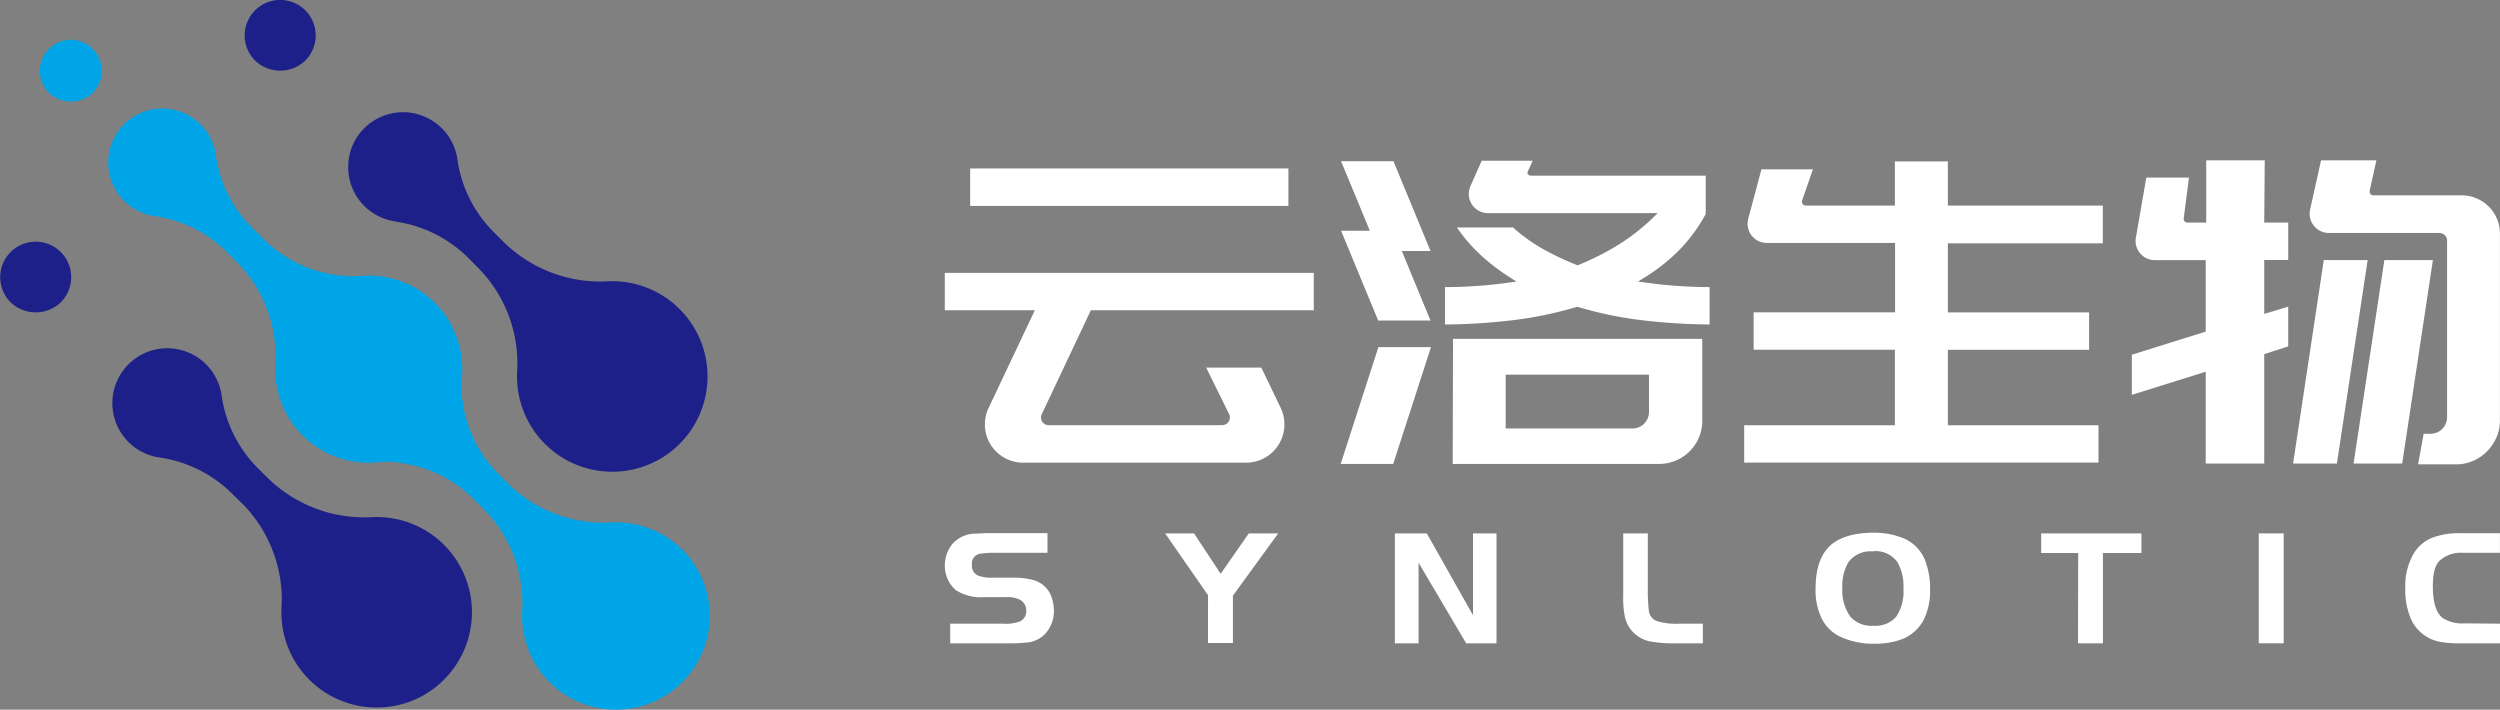 <svg xmlns="http://www.w3.org/2000/svg" viewBox="0 0 401.25 113.9"><rect x="0" y="0" width="401.25" height="113.9" fill="#808080" stroke="none"/><defs><style>.cls-1{fill:#00a5e8;}.cls-2{fill:#1d2088;}.cls-3{fill:#fff;}</style></defs><g id="图层_2" data-name="图层 2"><g id="图层_1-2" data-name="图层 1"><path class="cls-1" d="M14.89,14.89a5,5,0,0,0-3.52-8.51,5,5,0,0,0-3.53,8.51A5.11,5.11,0,0,0,14.89,14.89Z"/><path class="cls-2" d="M5.7,38.79a5.7,5.7,0,0,0-4,9.73,5.84,5.84,0,0,0,8.06,0,5.7,5.7,0,0,0-4-9.73Z"/><path class="cls-2" d="M49,9.72a5.7,5.7,0,1,0-8.06,0A5.82,5.82,0,0,0,49,9.72Z"/><path class="cls-2" d="M59.74,83a22.16,22.16,0,0,1-16.66-6.18L41.15,74.9a20.61,20.61,0,0,1-5.6-11.55,8.81,8.81,0,1,0-14.93,7.59,8.65,8.65,0,0,0,5.08,2.5,20.81,20.81,0,0,1,11.83,6.07L39,80.94a21.89,21.89,0,0,1,6.18,16.59,15.27,15.27,0,0,0,16.12,16,15.17,15.17,0,0,0,11.13-5.76A15.28,15.28,0,0,0,59.74,83Z"/><path class="cls-2" d="M63.57,35.58A20.73,20.73,0,0,1,75.4,41.64l1.43,1.44A21.83,21.83,0,0,1,83,59.67,15.29,15.29,0,1,0,97.6,45.15,22.13,22.13,0,0,1,81,39L79,37a20.51,20.51,0,0,1-5.6-11.54,8.82,8.82,0,0,0-14.18-5.55,8.71,8.71,0,0,0-3.32,6.41,8.79,8.79,0,0,0,7.65,9.23Z"/><path class="cls-1" d="M110.12,88.85a15.11,15.11,0,0,0-12-5,21.81,21.81,0,0,1-16.43-6.1l-1.46-1.46a20.29,20.29,0,0,1-5.94-11.62c0-.18,0-.35-.08-.52a12,12,0,0,1-.08-3.46,15.1,15.1,0,0,0-3.69-11.41,14.94,14.94,0,0,0-12.37-5,20.52,20.52,0,0,1-16-6.13l-1.9-1.9a20.28,20.28,0,0,1-5.53-11.39A8.68,8.68,0,1,0,25,34.71a20.46,20.46,0,0,1,11.67,6l1.42,1.42a21.57,21.57,0,0,1,6.1,16.37,15,15,0,0,0,16.49,15.7,14.68,14.68,0,0,1,1.58-.09,9.36,9.36,0,0,1,1.87.17h0l.46.07a20.64,20.64,0,0,1,11.7,6l1.41,1.42A21.52,21.52,0,0,1,83.81,98.1a15.06,15.06,0,1,0,26.31-9.25Z"/><path class="cls-3" d="M152.51,103.25V100.1H161a6.45,6.45,0,0,0,2.72-.37,1.8,1.8,0,0,0,1-1.66,2,2,0,0,0-1.15-1.88,4.61,4.61,0,0,0-2.07-.35h-3.47a7.53,7.53,0,0,1-4.56-1.08A4.79,4.79,0,0,1,152.13,93a5.22,5.22,0,0,1-.49-2.22,5.59,5.59,0,0,1,1.15-3.39,4.94,4.94,0,0,1,3.58-1.74c.56,0,1.39-.08,2.49-.08h9.26v3.15h-8.36a15.75,15.75,0,0,0-2.49.16A1.6,1.6,0,0,0,156,90.71a1.66,1.66,0,0,0,1.06,1.7,6.27,6.27,0,0,0,2.35.31h3a11.94,11.94,0,0,1,3.41.37,4.33,4.33,0,0,1,2.74,2.22,6.47,6.47,0,0,1,.59,2.73,5.33,5.33,0,0,1-.79,2.88,4.5,4.5,0,0,1-3.27,2.17,23.07,23.07,0,0,1-3.22.16Z"/><path class="cls-3" d="M193.89,95.53,187,85.61h4.64l4.28,6.48,4.51-6.48h4.72l-7.27,10v7.59h-4Z"/><path class="cls-3" d="M227.68,90.32v12.93h-3.8V85.61H229l7.42,13.14V85.61h3.77v17.64h-4.87Z"/><path class="cls-3" d="M260.53,85.61h3.94v9.92c.06,1.25.11,2.08.17,2.48a2,2,0,0,0,1.23,1.65,10.21,10.21,0,0,0,3.64.44h3.8v3.15h-4.22a21,21,0,0,1-4.34-.32,5.19,5.19,0,0,1-3.91-3.7,15.25,15.25,0,0,1-.31-3.7Z"/><path class="cls-3" d="M300.62,85.5a12.52,12.52,0,0,1,4.92.9A6.38,6.38,0,0,1,309,90a12.65,12.65,0,0,1,.78,4.65,10.62,10.62,0,0,1-.95,4.68,6.7,6.7,0,0,1-3.69,3.31,12.34,12.34,0,0,1-4.25.68,12.63,12.63,0,0,1-5.49-1.11,6.34,6.34,0,0,1-3-2.91,10.27,10.27,0,0,1-1-4.81c0-3.37.88-5.76,2.65-7.19C295.56,86.13,297.75,85.52,300.62,85.5Zm0,3a4.42,4.42,0,0,0-3.92,1.69,7.45,7.45,0,0,0-1,4.26A7.13,7.13,0,0,0,297,99a4.51,4.51,0,0,0,3.72,1.43,4.36,4.36,0,0,0,3.62-1.45,7.19,7.19,0,0,0,1.16-4.5,7.79,7.79,0,0,0-.95-4.23A4.27,4.27,0,0,0,300.65,88.47Z"/><path class="cls-3" d="M333.55,88.76h-5.94V85.61H343.7v3.15h-6.18v14.49h-4Z"/><path class="cls-3" d="M362.53,103.25V85.61h4v17.64Z"/><path class="cls-3" d="M401.25,100.1v3.15h-6.52a15.66,15.66,0,0,1-2.83-.19A6.41,6.41,0,0,1,387,99.44a11.65,11.65,0,0,1-.95-5,10.39,10.39,0,0,1,1.45-5.77,6.21,6.21,0,0,1,2.84-2.35,12.12,12.12,0,0,1,4.58-.74h6.32v3.15h-5.88a5,5,0,0,0-3.89,1.35c-.68.74-1,2.08-1,4q0,3.9,1.6,5.13a5.82,5.82,0,0,0,3.49.84Z"/><path class="cls-3" d="M175.08,49.8h35.78v-6H151.64v6h14.45l-7.42,15.68a6.14,6.14,0,0,0,5.56,8.78H200a6.15,6.15,0,0,0,5.53-8.84L202.44,59h-8.85l3.68,7.46a1.24,1.24,0,0,1-1.11,1.78H168.31a1.23,1.23,0,0,1-1.11-1.76Z"/><rect class="cls-3" x="155.71" y="27.04" width="51.08" height="6.01"/><path class="cls-3" d="M245.86,28.2h27.91v6.14A26.2,26.2,0,0,1,269.65,40a29.46,29.46,0,0,1-5.48,4.4l-1.27.79,1.48.2c1.65.23,3.38.41,5.14.52,1.58.11,3.21.16,4.87.17v6a98.69,98.69,0,0,1-10.29-.62,61.59,61.59,0,0,1-10.79-2.18l-.16-.05-.15.05a61.59,61.59,0,0,1-10.79,2.18,98.69,98.69,0,0,1-10.29.62v-6c1.66,0,3.29-.06,4.87-.17,1.76-.11,3.49-.29,5.14-.52l1.45-.2-1.23-.79a32.7,32.7,0,0,1-4.88-3.83,25.56,25.56,0,0,1-3.43-4.06h9a27.58,27.58,0,0,0,4.66,3.37A44.76,44.76,0,0,0,253,42.5l.2.09.21-.09a43.46,43.46,0,0,0,6.39-3.24,33.43,33.43,0,0,0,5.57-4.38l.68-.67H238.8A3.08,3.08,0,0,1,236,29.89l.74-1.68,1.07-2.41H246l-.8,1.75S244.92,28.19,245.86,28.2Z"/><path class="cls-3" d="M233.16,74.46h33a6.94,6.94,0,0,0,5-2,7.16,7.16,0,0,0,1.51-2.22,6.77,6.77,0,0,0,.54-2.72V54.39h-40Zm8.5-14.33h23V66a2.65,2.65,0,0,1-.78,2,2.59,2.59,0,0,1-1.89.77H241.66Z"/><polygon class="cls-3" points="221.2 51.45 229.6 51.45 224.99 40.29 229.6 40.29 223.65 25.87 215.24 25.87 219.86 37.03 215.24 37.03 221.2 51.45"/><polygon class="cls-3" points="215.18 74.46 223.61 74.46 229.67 55.72 221.23 55.72 215.18 74.46"/><path class="cls-3" d="M312.63,33v-7.1h-8.5V33H289.82a.62.62,0,0,1-.58-.82l1.73-5h-8.26l-2.12,7.94a3.08,3.08,0,0,0,3,3.87h20.57V50.13H281.46v6h22.67V68.25H279.94v6h56.87v-6H312.63V56.14H335.3v-6H312.63V39.05H337.5V33Z"/><polygon class="cls-3" points="382.69 41.74 377.75 74.4 385.55 74.4 390.48 41.74 382.69 41.74"/><path class="cls-3" d="M363.49,25.73H354.1v10h-3a.61.61,0,0,1-.61-.69l.84-6.53h-6.85l-1.67,9.64a3.07,3.07,0,0,0,3,3.6h8.21V53.22l-11.86,3.71v6.44l11.86-3.71V74.4h9.39V56.83l3.85-1.24V49.21l-3.85,1.17V41.73h3.85v-6h-3.85Z"/><polygon class="cls-3" points="372.97 41.74 368.04 74.4 375.07 74.4 380.01 41.74 372.97 41.74"/><path class="cls-3" d="M380.33,30.62l1.08-4.89h-8.88l-1.76,7.92a3.08,3.08,0,0,0,3,3.74h17.75a1.24,1.24,0,0,1,1.24,1.23V66.94a2.66,2.66,0,0,1-2.68,2.68H389l-.9,4.91h6.1a6.75,6.75,0,0,0,2.68-.54,7.16,7.16,0,0,0,2.24-1.5,7.72,7.72,0,0,0,1.55-2.25,6.66,6.66,0,0,0,.57-2.74v-30a6.15,6.15,0,0,0-6.15-6.15H380.93A.61.61,0,0,1,380.33,30.62Z"/></g></g></svg>